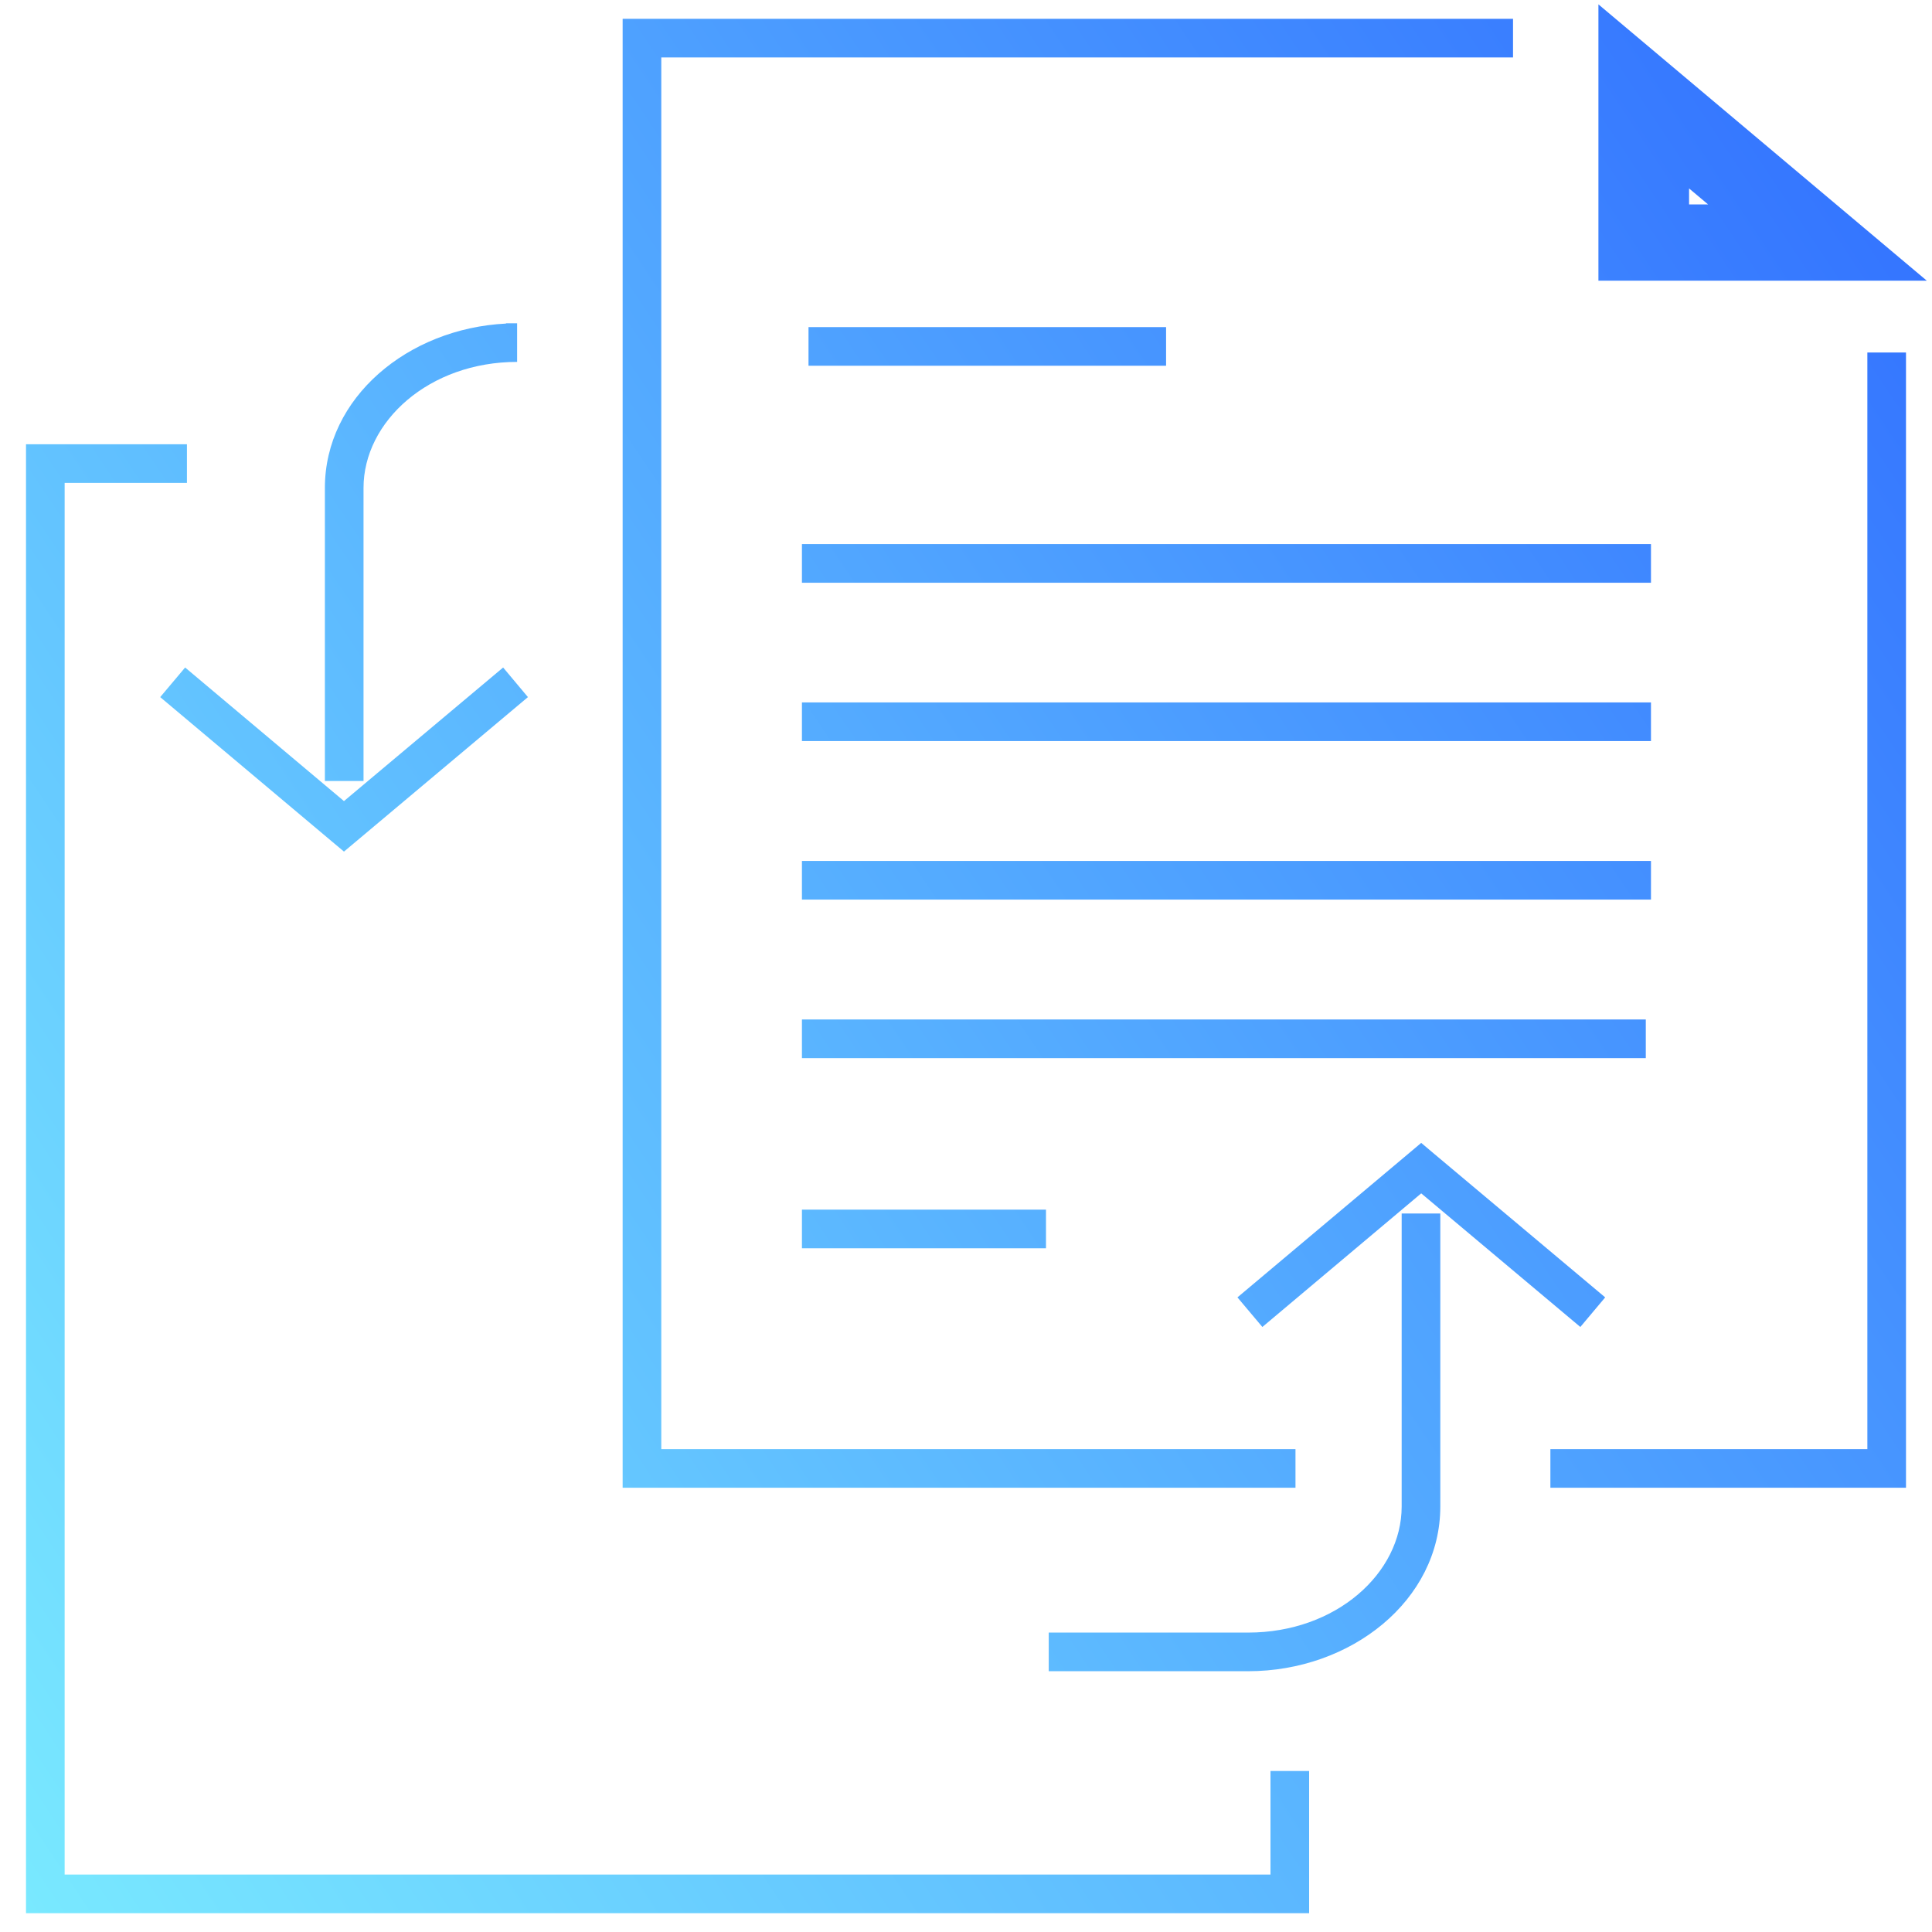 <?xml version="1.0" encoding="UTF-8"?> <svg xmlns="http://www.w3.org/2000/svg" width="50" height="50" viewBox="0 0 50 50" fill="none"><g clip-path="url(#clip0_1928_16442)"><path d="M4.838 12.497H1.673V48.514H32.88V45.833H33.88V49.514H0.673V11.497H4.838V12.497ZM37.275 38.989C37.275 41.419 34.962 43.251 32.302 43.251H27.141V42.251H32.302C34.579 42.251 36.275 40.711 36.275 38.989V31.405H37.275V38.989ZM39.157 1.486H17.114V37.503H33.527V38.503H16.114V0.486H39.157V1.486ZM49.327 38.503H40.124V37.503H48.327V9.122H49.327V38.503ZM37.102 29.849L41.542 33.576L40.899 34.342L36.781 30.884L32.67 34.342L32.025 33.576L36.459 29.849L36.781 29.578L37.102 29.849ZM27.07 32.305H20.754V31.305H27.07V32.305ZM42.593 27.384H20.754V26.384H42.593V27.384ZM42.727 23.281H20.754V22.281H42.727V23.281ZM13.663 18.041L9.224 21.769L8.902 22.039L8.58 21.769L4.146 18.041L4.791 17.275L8.902 20.732L13.021 17.275L13.663 18.041ZM13.383 9.366C11.105 9.366 9.408 10.907 9.408 12.629V20.212H8.408V12.629C8.408 10.287 10.558 8.5 13.096 8.374V8.366H13.383V9.366ZM42.727 19.179H20.754V18.179H42.727V19.179ZM42.727 15.081H20.754V14.081H42.727V15.081ZM30.178 9.465H20.924V8.465H30.178V9.465ZM49.865 7.264H41.367V0.113L49.865 7.264ZM43.713 5.291H44.206L43.713 4.877V5.291Z" fill="url(#paint0_linear_1928_16442)"></path></g><defs><linearGradient id="paint0_linear_1928_16442" x1="0.673" y1="49.514" x2="57.493" y2="11.52" gradientUnits="userSpaceOnUse"><stop stop-color="#79E9FF"></stop><stop offset="1" stop-color="#306EFF"></stop></linearGradient><clipPath id="clip0_1928_16442"><rect width="50" height="50" fill="white"></rect></clipPath></defs></svg> 